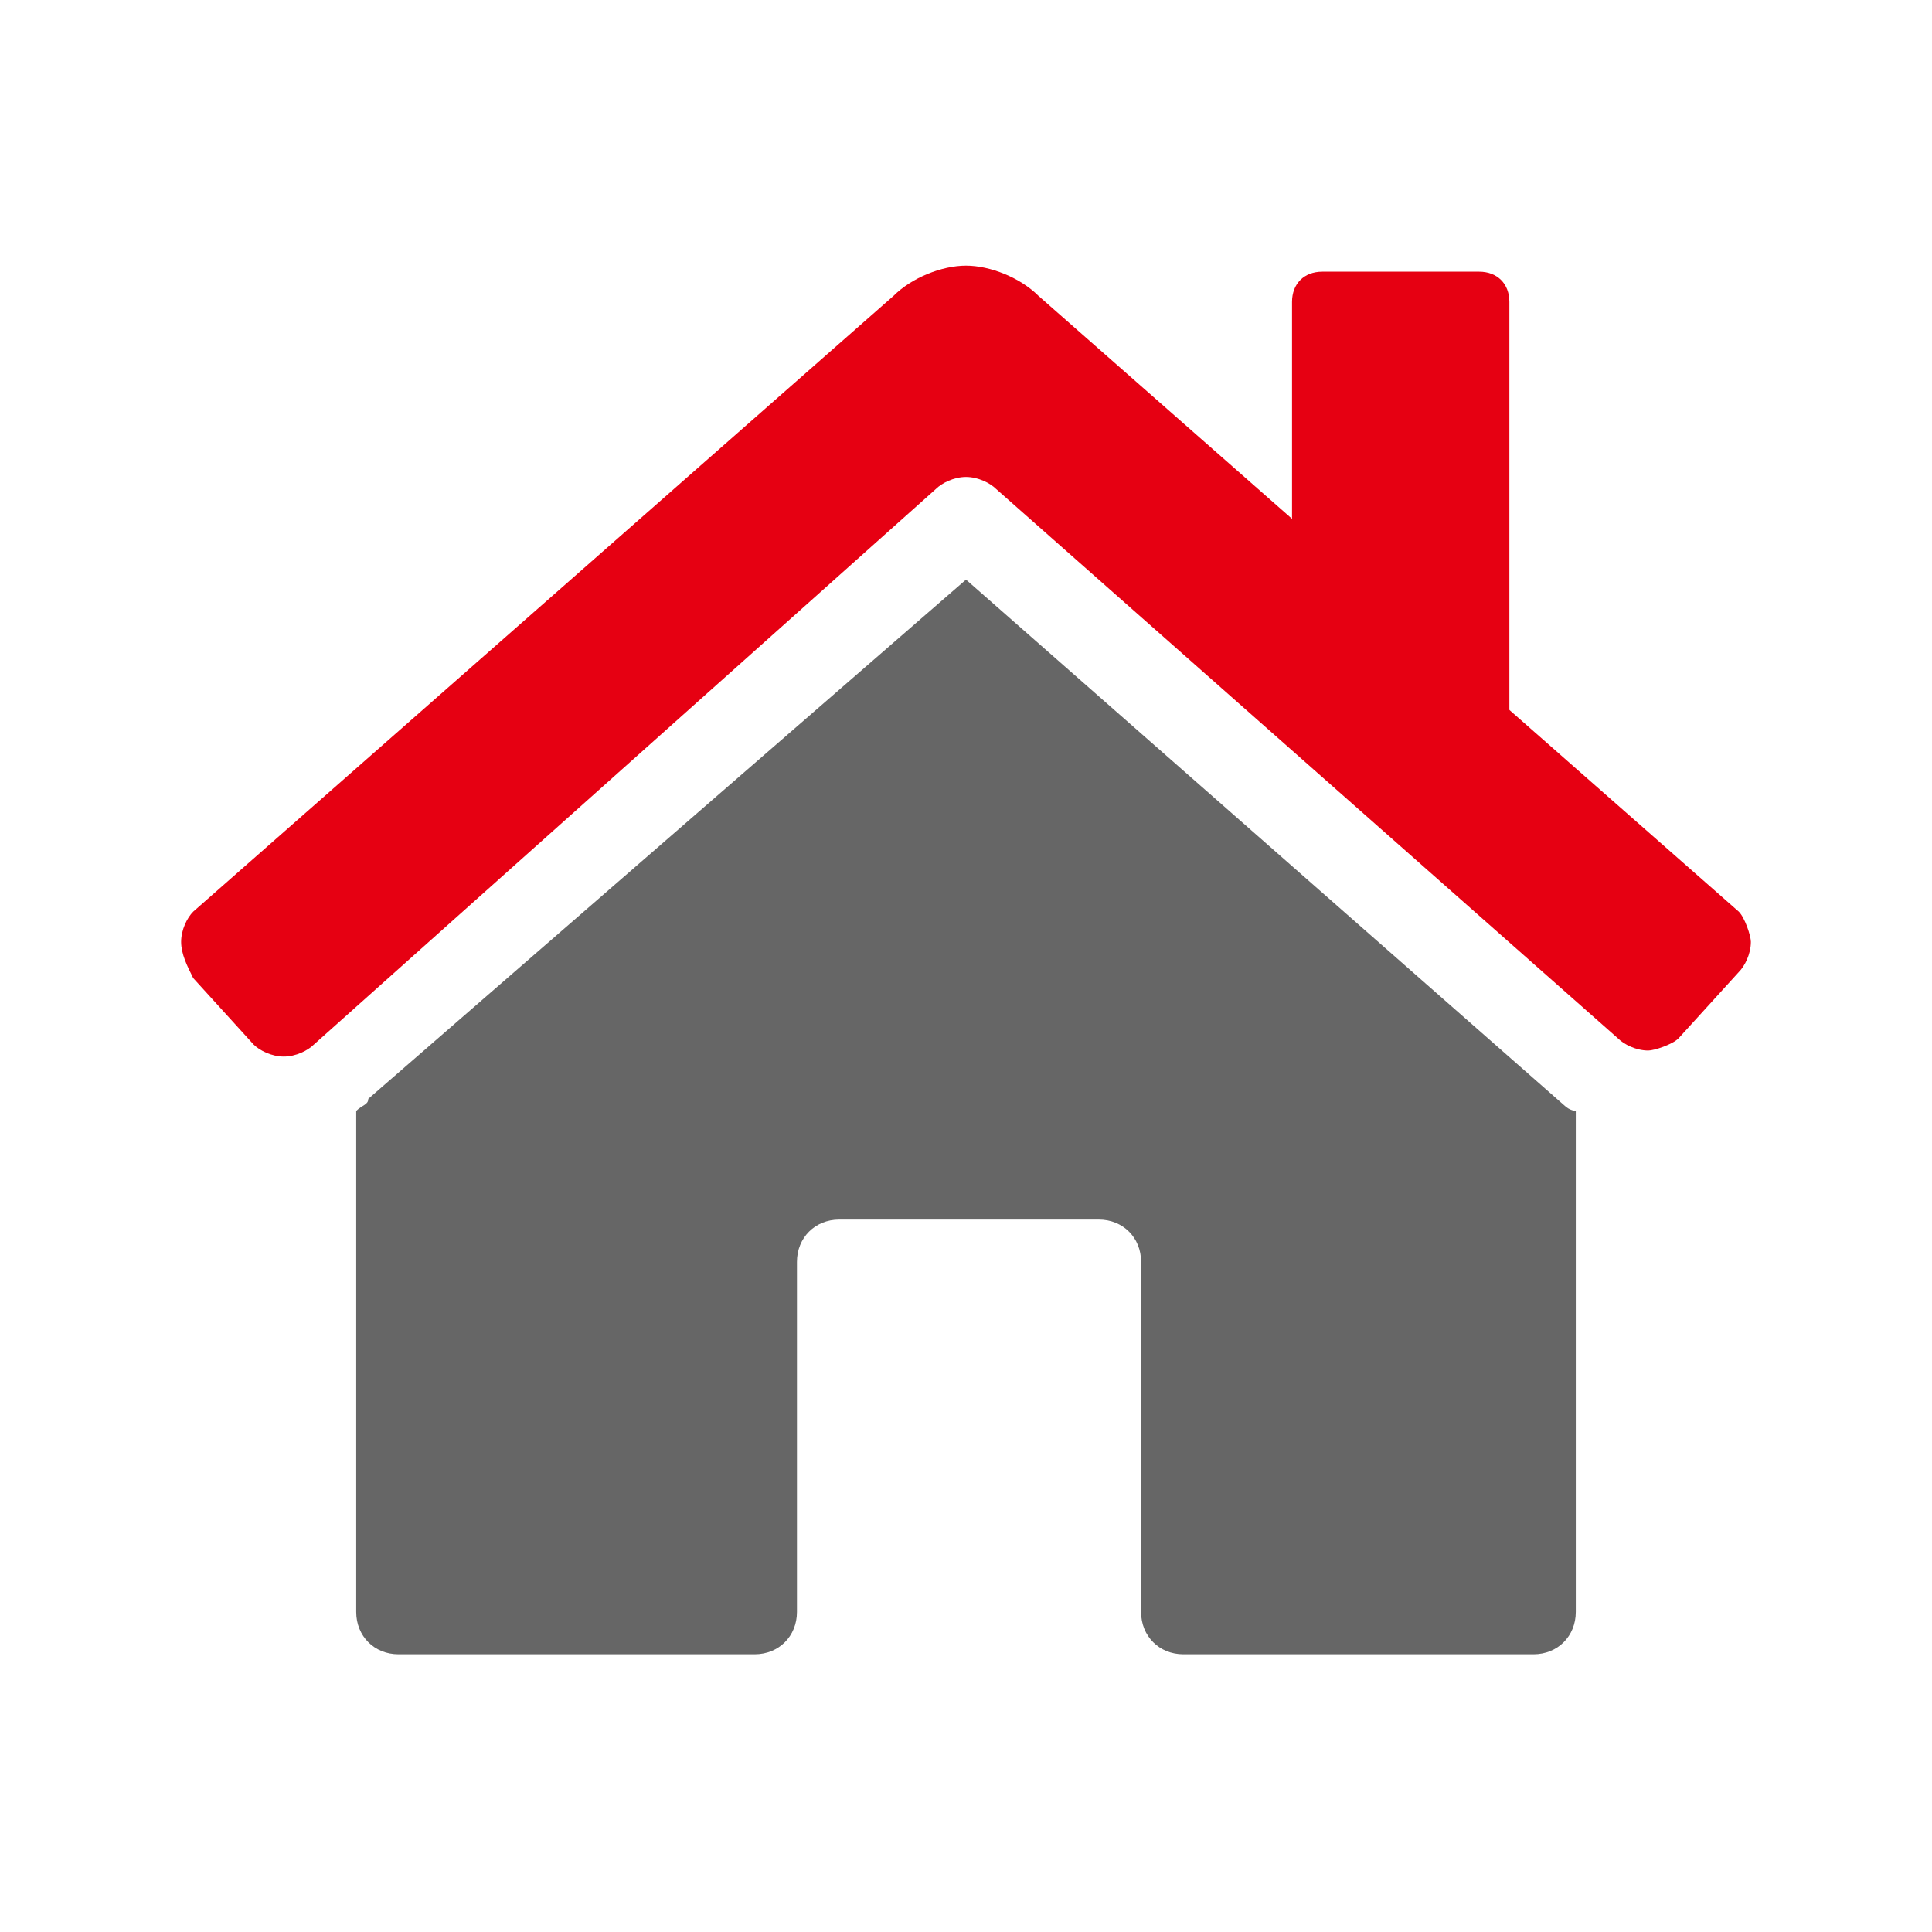 <?xml version="1.0" encoding="utf-8"?>
<!-- Generator: Adobe Illustrator 25.4.1, SVG Export Plug-In . SVG Version: 6.00 Build 0)  -->
<svg version="1.1" id="レイヤー_1" xmlns="http://www.w3.org/2000/svg" xmlns:xlink="http://www.w3.org/1999/xlink" x="0px"
	 y="0px" width="32px" height="32px" viewBox="0 0 32 32" style="enable-background:new 0 0 32 32;" xml:space="preserve">
<style type="text/css">
	.st0{fill:none;}
	.st1{fill:#E60012;}
	.st2{fill:#666666;}
</style>
<g>
	<path class="st0" d="M32,29c0,1.6-1.4,3-3,3H3c-1.6,0-3-1.4-3-3V3c0-1.6,1.4-3,3-3h26c1.6,0,3,1.4,3,3V29z"/>
</g>
<g>
	<g>
		<path class="st1" d="M29,15.6c0,0.2-0.1,0.4-0.2,0.5l-1,1.1c-0.1,0.1-0.4,0.2-0.5,0.2c-0.2,0-0.4-0.1-0.5-0.2L16.5,8.1
			C16.4,8,16.2,7.9,16,7.9S15.6,8,15.5,8.1L5.2,17.3c-0.1,0.1-0.3,0.2-0.5,0.2c-0.2,0-0.4-0.1-0.5-0.2l-1-1.1C3.1,16,3,15.8,3,15.6
			c0-0.2,0.1-0.4,0.2-0.5L14.8,4.9c0.3-0.3,0.8-0.5,1.2-0.5c0.4,0,0.9,0.2,1.2,0.5l11.6,10.2C28.9,15.2,29,15.5,29,15.6z"/>
		<path class="st2" d="M25.9,18.3c0.1,0.1,0.2,0.1,0.2,0.1v8.3c0,0.4-0.3,0.7-0.7,0.7h-5.8c-0.4,0-0.7-0.3-0.7-0.7v-5.8
			c0-0.4-0.3-0.7-0.7-0.7h-4.3c-0.4,0-0.7,0.3-0.7,0.7v5.8c0,0.4-0.3,0.7-0.7,0.7H6.6c-0.4,0-0.7-0.3-0.7-0.7v-8.3
			c0.1-0.1,0.2-0.1,0.2-0.2L16,9.6L25.9,18.3z"/>
	</g>
	<path class="st1" d="M25,12.5c0,0.3-0.2,0.5-0.5,0.5l-2.6-1c-0.3,0-0.5-0.2-0.5-0.5V5c0-0.3,0.2-0.5,0.5-0.5h2.6
		C24.8,4.5,25,4.7,25,5V12.5z"/>
</g>
</svg>
